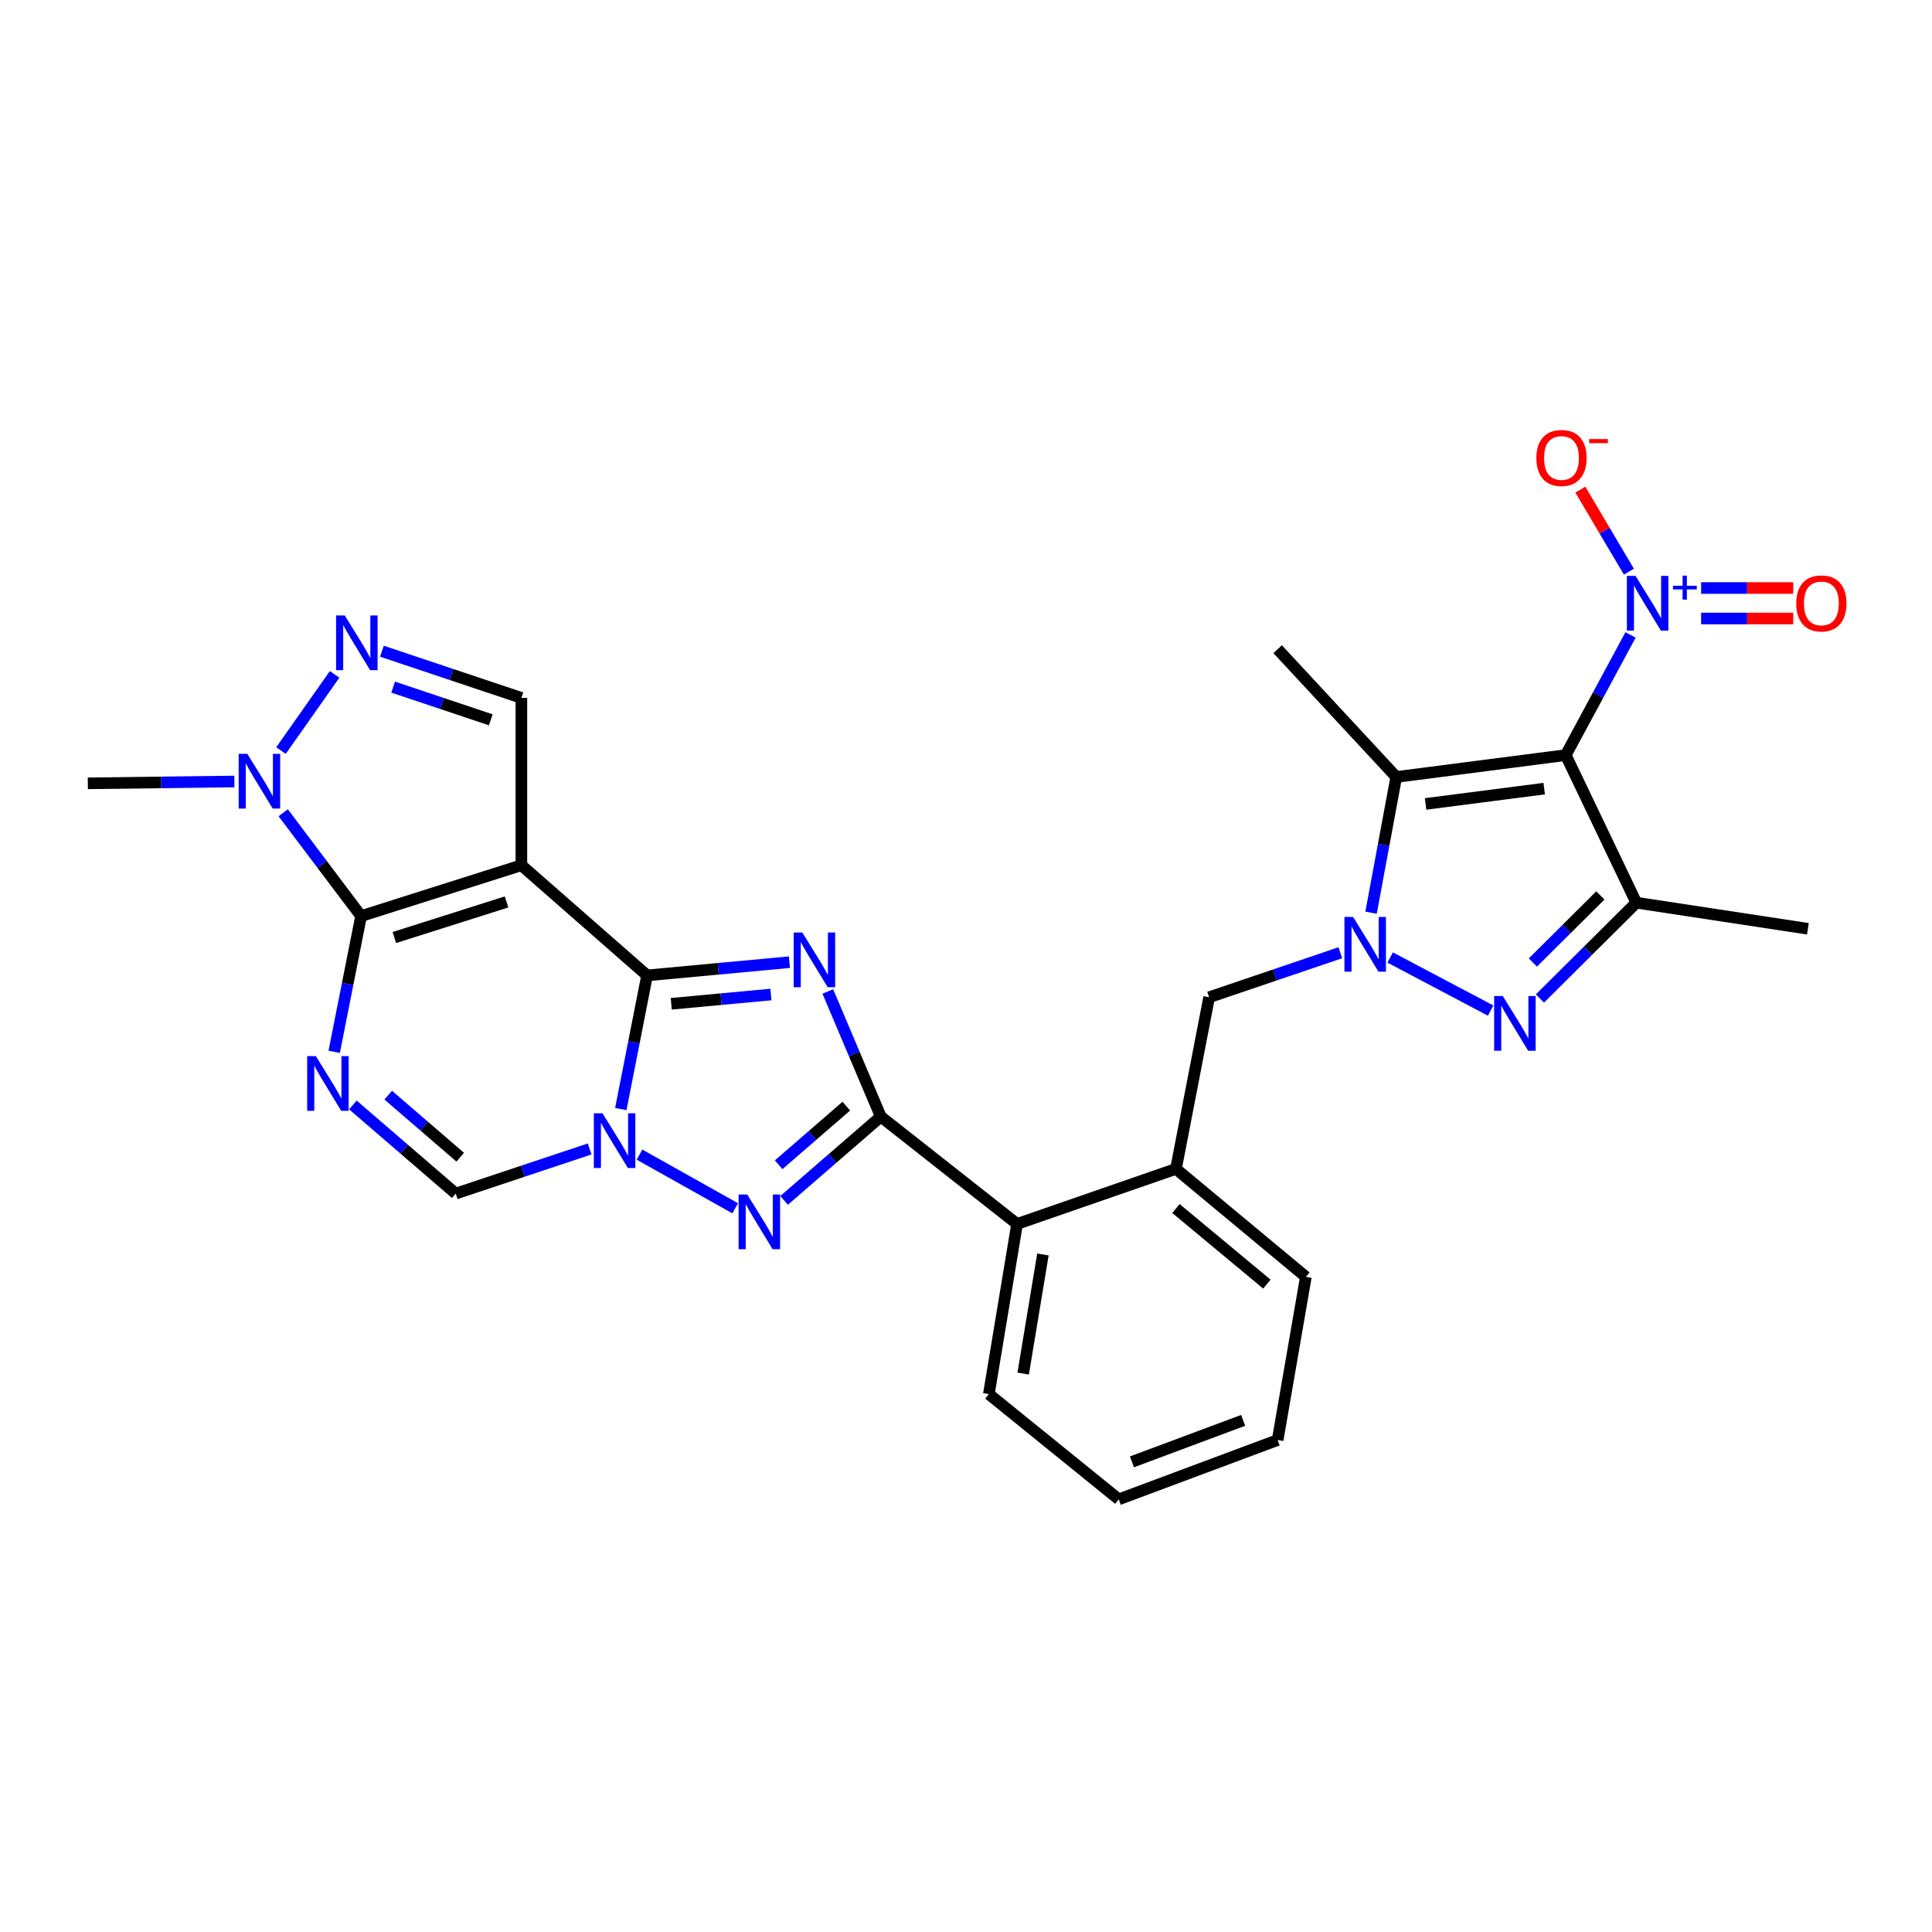 <?xml version='1.0' encoding='iso-8859-1'?>
<svg version='1.1' baseProfile='full'
              xmlns='http://www.w3.org/2000/svg'
                      xmlns:rdkit='http://www.rdkit.org/xml'
                      xmlns:xlink='http://www.w3.org/1999/xlink'
                  xml:space='preserve'
width='1000px' height='1000px' viewBox='0 0 1000 1000'>
<!-- END OF HEADER -->
<rect style='opacity:1.0;fill:#FFFFFF;stroke:none' width='1000' height='1000' x='0' y='0'> </rect>
<path class='bond-0' d='M 334.928,504.868 L 269.87,447.851' style='fill:none;fill-rule:evenodd;stroke:#000000;stroke-width:6px;stroke-linecap:butt;stroke-linejoin:miter;stroke-opacity:1' />
<path class='bond-1' d='M 334.928,504.868 L 371.775,501.444' style='fill:none;fill-rule:evenodd;stroke:#000000;stroke-width:6px;stroke-linecap:butt;stroke-linejoin:miter;stroke-opacity:1' />
<path class='bond-1' d='M 371.775,501.444 L 408.623,498.02' style='fill:none;fill-rule:evenodd;stroke:#0000FF;stroke-width:6px;stroke-linecap:butt;stroke-linejoin:miter;stroke-opacity:1' />
<path class='bond-1' d='M 347.442,519.556 L 373.236,517.159' style='fill:none;fill-rule:evenodd;stroke:#000000;stroke-width:6px;stroke-linecap:butt;stroke-linejoin:miter;stroke-opacity:1' />
<path class='bond-1' d='M 373.236,517.159 L 399.029,514.762' style='fill:none;fill-rule:evenodd;stroke:#0000FF;stroke-width:6px;stroke-linecap:butt;stroke-linejoin:miter;stroke-opacity:1' />
<path class='bond-3' d='M 334.928,504.868 L 328.126,539.46' style='fill:none;fill-rule:evenodd;stroke:#000000;stroke-width:6px;stroke-linecap:butt;stroke-linejoin:miter;stroke-opacity:1' />
<path class='bond-3' d='M 328.126,539.46 L 321.324,574.052' style='fill:none;fill-rule:evenodd;stroke:#0000FF;stroke-width:6px;stroke-linecap:butt;stroke-linejoin:miter;stroke-opacity:1' />
<path class='bond-4' d='M 269.87,447.851 L 186.899,474.163' style='fill:none;fill-rule:evenodd;stroke:#000000;stroke-width:6px;stroke-linecap:butt;stroke-linejoin:miter;stroke-opacity:1' />
<path class='bond-4' d='M 262.195,466.841 L 204.115,485.26' style='fill:none;fill-rule:evenodd;stroke:#000000;stroke-width:6px;stroke-linecap:butt;stroke-linejoin:miter;stroke-opacity:1' />
<path class='bond-16' d='M 269.87,447.851 L 269.87,361.232' style='fill:none;fill-rule:evenodd;stroke:#000000;stroke-width:6px;stroke-linecap:butt;stroke-linejoin:miter;stroke-opacity:1' />
<path class='bond-6' d='M 428.467,513.182 L 442.183,545.57' style='fill:none;fill-rule:evenodd;stroke:#0000FF;stroke-width:6px;stroke-linecap:butt;stroke-linejoin:miter;stroke-opacity:1' />
<path class='bond-6' d='M 442.183,545.57 L 455.899,577.958' style='fill:none;fill-rule:evenodd;stroke:#000000;stroke-width:6px;stroke-linecap:butt;stroke-linejoin:miter;stroke-opacity:1' />
<path class='bond-2' d='M 810.421,390.841 L 722.698,402.161' style='fill:none;fill-rule:evenodd;stroke:#000000;stroke-width:6px;stroke-linecap:butt;stroke-linejoin:miter;stroke-opacity:1' />
<path class='bond-2' d='M 799.282,408.192 L 737.876,416.115' style='fill:none;fill-rule:evenodd;stroke:#000000;stroke-width:6px;stroke-linecap:butt;stroke-linejoin:miter;stroke-opacity:1' />
<path class='bond-12' d='M 810.421,390.841 L 827.193,359.74' style='fill:none;fill-rule:evenodd;stroke:#000000;stroke-width:6px;stroke-linecap:butt;stroke-linejoin:miter;stroke-opacity:1' />
<path class='bond-12' d='M 827.193,359.74 L 843.965,328.638' style='fill:none;fill-rule:evenodd;stroke:#0000FF;stroke-width:6px;stroke-linecap:butt;stroke-linejoin:miter;stroke-opacity:1' />
<path class='bond-33' d='M 810.421,390.841 L 846.957,467.228' style='fill:none;fill-rule:evenodd;stroke:#000000;stroke-width:6px;stroke-linecap:butt;stroke-linejoin:miter;stroke-opacity:1' />
<path class='bond-8' d='M 330.998,597.621 L 380.514,625.401' style='fill:none;fill-rule:evenodd;stroke:#0000FF;stroke-width:6px;stroke-linecap:butt;stroke-linejoin:miter;stroke-opacity:1' />
<path class='bond-15' d='M 305.204,594.693 L 270.545,606.246' style='fill:none;fill-rule:evenodd;stroke:#0000FF;stroke-width:6px;stroke-linecap:butt;stroke-linejoin:miter;stroke-opacity:1' />
<path class='bond-15' d='M 270.545,606.246 L 235.885,617.799' style='fill:none;fill-rule:evenodd;stroke:#000000;stroke-width:6px;stroke-linecap:butt;stroke-linejoin:miter;stroke-opacity:1' />
<path class='bond-14' d='M 186.899,474.163 L 166.746,447.426' style='fill:none;fill-rule:evenodd;stroke:#000000;stroke-width:6px;stroke-linecap:butt;stroke-linejoin:miter;stroke-opacity:1' />
<path class='bond-14' d='M 166.746,447.426 L 146.594,420.69' style='fill:none;fill-rule:evenodd;stroke:#0000FF;stroke-width:6px;stroke-linecap:butt;stroke-linejoin:miter;stroke-opacity:1' />
<path class='bond-30' d='M 186.899,474.163 L 179.937,509.293' style='fill:none;fill-rule:evenodd;stroke:#000000;stroke-width:6px;stroke-linecap:butt;stroke-linejoin:miter;stroke-opacity:1' />
<path class='bond-30' d='M 179.937,509.293 L 172.975,544.422' style='fill:none;fill-rule:evenodd;stroke:#0000FF;stroke-width:6px;stroke-linecap:butt;stroke-linejoin:miter;stroke-opacity:1' />
<path class='bond-5' d='M 693.745,493.139 L 659.796,504.659' style='fill:none;fill-rule:evenodd;stroke:#0000FF;stroke-width:6px;stroke-linecap:butt;stroke-linejoin:miter;stroke-opacity:1' />
<path class='bond-5' d='M 659.796,504.659 L 625.848,516.179' style='fill:none;fill-rule:evenodd;stroke:#000000;stroke-width:6px;stroke-linecap:butt;stroke-linejoin:miter;stroke-opacity:1' />
<path class='bond-9' d='M 719.549,495.602 L 771.543,523.07' style='fill:none;fill-rule:evenodd;stroke:#0000FF;stroke-width:6px;stroke-linecap:butt;stroke-linejoin:miter;stroke-opacity:1' />
<path class='bond-10' d='M 709.656,472.408 L 716.177,437.285' style='fill:none;fill-rule:evenodd;stroke:#0000FF;stroke-width:6px;stroke-linecap:butt;stroke-linejoin:miter;stroke-opacity:1' />
<path class='bond-10' d='M 716.177,437.285 L 722.698,402.161' style='fill:none;fill-rule:evenodd;stroke:#000000;stroke-width:6px;stroke-linecap:butt;stroke-linejoin:miter;stroke-opacity:1' />
<path class='bond-17' d='M 455.899,577.958 L 526.437,633.511' style='fill:none;fill-rule:evenodd;stroke:#000000;stroke-width:6px;stroke-linecap:butt;stroke-linejoin:miter;stroke-opacity:1' />
<path class='bond-29' d='M 455.899,577.958 L 430.876,599.638' style='fill:none;fill-rule:evenodd;stroke:#000000;stroke-width:6px;stroke-linecap:butt;stroke-linejoin:miter;stroke-opacity:1' />
<path class='bond-29' d='M 430.876,599.638 L 405.852,621.318' style='fill:none;fill-rule:evenodd;stroke:#0000FF;stroke-width:6px;stroke-linecap:butt;stroke-linejoin:miter;stroke-opacity:1' />
<path class='bond-29' d='M 438.057,572.534 L 420.541,587.71' style='fill:none;fill-rule:evenodd;stroke:#000000;stroke-width:6px;stroke-linecap:butt;stroke-linejoin:miter;stroke-opacity:1' />
<path class='bond-29' d='M 420.541,587.71 L 403.025,602.885' style='fill:none;fill-rule:evenodd;stroke:#0000FF;stroke-width:6px;stroke-linecap:butt;stroke-linejoin:miter;stroke-opacity:1' />
<path class='bond-7' d='M 182.654,571.927 L 209.27,594.863' style='fill:none;fill-rule:evenodd;stroke:#0000FF;stroke-width:6px;stroke-linecap:butt;stroke-linejoin:miter;stroke-opacity:1' />
<path class='bond-7' d='M 209.27,594.863 L 235.885,617.799' style='fill:none;fill-rule:evenodd;stroke:#000000;stroke-width:6px;stroke-linecap:butt;stroke-linejoin:miter;stroke-opacity:1' />
<path class='bond-7' d='M 200.942,566.852 L 219.573,582.908' style='fill:none;fill-rule:evenodd;stroke:#0000FF;stroke-width:6px;stroke-linecap:butt;stroke-linejoin:miter;stroke-opacity:1' />
<path class='bond-7' d='M 219.573,582.908 L 238.203,598.963' style='fill:none;fill-rule:evenodd;stroke:#000000;stroke-width:6px;stroke-linecap:butt;stroke-linejoin:miter;stroke-opacity:1' />
<path class='bond-11' d='M 797.064,516.828 L 822.011,492.028' style='fill:none;fill-rule:evenodd;stroke:#0000FF;stroke-width:6px;stroke-linecap:butt;stroke-linejoin:miter;stroke-opacity:1' />
<path class='bond-11' d='M 822.011,492.028 L 846.957,467.228' style='fill:none;fill-rule:evenodd;stroke:#000000;stroke-width:6px;stroke-linecap:butt;stroke-linejoin:miter;stroke-opacity:1' />
<path class='bond-11' d='M 793.421,498.196 L 810.884,480.836' style='fill:none;fill-rule:evenodd;stroke:#0000FF;stroke-width:6px;stroke-linecap:butt;stroke-linejoin:miter;stroke-opacity:1' />
<path class='bond-11' d='M 810.884,480.836 L 828.346,463.475' style='fill:none;fill-rule:evenodd;stroke:#000000;stroke-width:6px;stroke-linecap:butt;stroke-linejoin:miter;stroke-opacity:1' />
<path class='bond-22' d='M 722.698,402.161 L 661.305,336.016' style='fill:none;fill-rule:evenodd;stroke:#000000;stroke-width:6px;stroke-linecap:butt;stroke-linejoin:miter;stroke-opacity:1' />
<path class='bond-23' d='M 846.957,467.228 L 935.759,480.739' style='fill:none;fill-rule:evenodd;stroke:#000000;stroke-width:6px;stroke-linecap:butt;stroke-linejoin:miter;stroke-opacity:1' />
<path class='bond-20' d='M 843.124,295.898 L 830.55,274.668' style='fill:none;fill-rule:evenodd;stroke:#0000FF;stroke-width:6px;stroke-linecap:butt;stroke-linejoin:miter;stroke-opacity:1' />
<path class='bond-20' d='M 830.55,274.668 L 817.976,253.437' style='fill:none;fill-rule:evenodd;stroke:#FF0000;stroke-width:6px;stroke-linecap:butt;stroke-linejoin:miter;stroke-opacity:1' />
<path class='bond-21' d='M 880.498,320.137 L 904.336,320.137' style='fill:none;fill-rule:evenodd;stroke:#0000FF;stroke-width:6px;stroke-linecap:butt;stroke-linejoin:miter;stroke-opacity:1' />
<path class='bond-21' d='M 904.336,320.137 L 928.173,320.137' style='fill:none;fill-rule:evenodd;stroke:#FF0000;stroke-width:6px;stroke-linecap:butt;stroke-linejoin:miter;stroke-opacity:1' />
<path class='bond-21' d='M 880.498,304.355 L 904.336,304.355' style='fill:none;fill-rule:evenodd;stroke:#0000FF;stroke-width:6px;stroke-linecap:butt;stroke-linejoin:miter;stroke-opacity:1' />
<path class='bond-21' d='M 904.336,304.355 L 928.173,304.355' style='fill:none;fill-rule:evenodd;stroke:#FF0000;stroke-width:6px;stroke-linecap:butt;stroke-linejoin:miter;stroke-opacity:1' />
<path class='bond-13' d='M 197.683,337.066 L 233.777,349.149' style='fill:none;fill-rule:evenodd;stroke:#0000FF;stroke-width:6px;stroke-linecap:butt;stroke-linejoin:miter;stroke-opacity:1' />
<path class='bond-13' d='M 233.777,349.149 L 269.87,361.232' style='fill:none;fill-rule:evenodd;stroke:#000000;stroke-width:6px;stroke-linecap:butt;stroke-linejoin:miter;stroke-opacity:1' />
<path class='bond-13' d='M 203.501,355.657 L 228.766,364.115' style='fill:none;fill-rule:evenodd;stroke:#0000FF;stroke-width:6px;stroke-linecap:butt;stroke-linejoin:miter;stroke-opacity:1' />
<path class='bond-13' d='M 228.766,364.115 L 254.032,372.573' style='fill:none;fill-rule:evenodd;stroke:#000000;stroke-width:6px;stroke-linecap:butt;stroke-linejoin:miter;stroke-opacity:1' />
<path class='bond-31' d='M 173.188,349.069 L 145.432,388.494' style='fill:none;fill-rule:evenodd;stroke:#0000FF;stroke-width:6px;stroke-linecap:butt;stroke-linejoin:miter;stroke-opacity:1' />
<path class='bond-24' d='M 121.313,404.505 L 83.384,404.977' style='fill:none;fill-rule:evenodd;stroke:#0000FF;stroke-width:6px;stroke-linecap:butt;stroke-linejoin:miter;stroke-opacity:1' />
<path class='bond-24' d='M 83.384,404.977 L 45.455,405.449' style='fill:none;fill-rule:evenodd;stroke:#000000;stroke-width:6px;stroke-linecap:butt;stroke-linejoin:miter;stroke-opacity:1' />
<path class='bond-19' d='M 526.437,633.511 L 608.68,605.016' style='fill:none;fill-rule:evenodd;stroke:#000000;stroke-width:6px;stroke-linecap:butt;stroke-linejoin:miter;stroke-opacity:1' />
<path class='bond-26' d='M 526.437,633.511 L 511.829,721.585' style='fill:none;fill-rule:evenodd;stroke:#000000;stroke-width:6px;stroke-linecap:butt;stroke-linejoin:miter;stroke-opacity:1' />
<path class='bond-26' d='M 539.815,649.305 L 529.59,710.956' style='fill:none;fill-rule:evenodd;stroke:#000000;stroke-width:6px;stroke-linecap:butt;stroke-linejoin:miter;stroke-opacity:1' />
<path class='bond-18' d='M 625.848,516.179 L 608.68,605.016' style='fill:none;fill-rule:evenodd;stroke:#000000;stroke-width:6px;stroke-linecap:butt;stroke-linejoin:miter;stroke-opacity:1' />
<path class='bond-25' d='M 608.68,605.016 L 675.912,660.911' style='fill:none;fill-rule:evenodd;stroke:#000000;stroke-width:6px;stroke-linecap:butt;stroke-linejoin:miter;stroke-opacity:1' />
<path class='bond-25' d='M 608.675,625.536 L 655.738,664.663' style='fill:none;fill-rule:evenodd;stroke:#000000;stroke-width:6px;stroke-linecap:butt;stroke-linejoin:miter;stroke-opacity:1' />
<path class='bond-32' d='M 675.912,660.911 L 661.305,745.355' style='fill:none;fill-rule:evenodd;stroke:#000000;stroke-width:6px;stroke-linecap:butt;stroke-linejoin:miter;stroke-opacity:1' />
<path class='bond-28' d='M 511.829,721.585 L 579.071,776.052' style='fill:none;fill-rule:evenodd;stroke:#000000;stroke-width:6px;stroke-linecap:butt;stroke-linejoin:miter;stroke-opacity:1' />
<path class='bond-27' d='M 661.305,745.355 L 579.071,776.052' style='fill:none;fill-rule:evenodd;stroke:#000000;stroke-width:6px;stroke-linecap:butt;stroke-linejoin:miter;stroke-opacity:1' />
<path class='bond-27' d='M 643.451,735.174 L 585.887,756.661' style='fill:none;fill-rule:evenodd;stroke:#000000;stroke-width:6px;stroke-linecap:butt;stroke-linejoin:miter;stroke-opacity:1' />
<path  class='atom-2' d='M 415.277 482.659
L 424.557 497.659
Q 425.477 499.139, 426.957 501.819
Q 428.437 504.499, 428.517 504.659
L 428.517 482.659
L 432.277 482.659
L 432.277 510.979
L 428.397 510.979
L 418.437 494.579
Q 417.277 492.659, 416.037 490.459
Q 414.837 488.259, 414.477 487.579
L 414.477 510.979
L 410.797 510.979
L 410.797 482.659
L 415.277 482.659
' fill='#0000FF'/>
<path  class='atom-4' d='M 311.851 576.231
L 321.131 591.231
Q 322.051 592.711, 323.531 595.391
Q 325.011 598.071, 325.091 598.231
L 325.091 576.231
L 328.851 576.231
L 328.851 604.551
L 324.971 604.551
L 315.011 588.151
Q 313.851 586.231, 312.611 584.031
Q 311.411 581.831, 311.051 581.151
L 311.051 604.551
L 307.371 604.551
L 307.371 576.231
L 311.851 576.231
' fill='#0000FF'/>
<path  class='atom-6' d='M 700.358 474.61
L 709.638 489.61
Q 710.558 491.09, 712.038 493.77
Q 713.518 496.45, 713.598 496.61
L 713.598 474.61
L 717.358 474.61
L 717.358 502.93
L 713.478 502.93
L 703.518 486.53
Q 702.358 484.61, 701.118 482.41
Q 699.918 480.21, 699.558 479.53
L 699.558 502.93
L 695.878 502.93
L 695.878 474.61
L 700.358 474.61
' fill='#0000FF'/>
<path  class='atom-8' d='M 163.471 546.63
L 172.751 561.63
Q 173.671 563.11, 175.151 565.79
Q 176.631 568.47, 176.711 568.63
L 176.711 546.63
L 180.471 546.63
L 180.471 574.95
L 176.591 574.95
L 166.631 558.55
Q 165.471 556.63, 164.231 554.43
Q 163.031 552.23, 162.671 551.55
L 162.671 574.95
L 158.991 574.95
L 158.991 546.63
L 163.471 546.63
' fill='#0000FF'/>
<path  class='atom-9' d='M 386.773 618.264
L 396.053 633.264
Q 396.973 634.744, 398.453 637.424
Q 399.933 640.104, 400.013 640.264
L 400.013 618.264
L 403.773 618.264
L 403.773 646.584
L 399.893 646.584
L 389.933 630.184
Q 388.773 628.264, 387.533 626.064
Q 386.333 623.864, 385.973 623.184
L 385.973 646.584
L 382.293 646.584
L 382.293 618.264
L 386.773 618.264
' fill='#0000FF'/>
<path  class='atom-10' d='M 777.849 515.548
L 787.129 530.548
Q 788.049 532.028, 789.529 534.708
Q 791.009 537.388, 791.089 537.548
L 791.089 515.548
L 794.849 515.548
L 794.849 543.868
L 790.969 543.868
L 781.009 527.468
Q 779.849 525.548, 778.609 523.348
Q 777.409 521.148, 777.049 520.468
L 777.049 543.868
L 773.369 543.868
L 773.369 515.548
L 777.849 515.548
' fill='#0000FF'/>
<path  class='atom-13' d='M 846.545 298.086
L 855.825 313.086
Q 856.745 314.566, 858.225 317.246
Q 859.705 319.926, 859.785 320.086
L 859.785 298.086
L 863.545 298.086
L 863.545 326.406
L 859.665 326.406
L 849.705 310.006
Q 848.545 308.086, 847.305 305.886
Q 846.105 303.686, 845.745 303.006
L 845.745 326.406
L 842.065 326.406
L 842.065 298.086
L 846.545 298.086
' fill='#0000FF'/>
<path  class='atom-13' d='M 865.921 303.191
L 870.911 303.191
L 870.911 297.937
L 873.129 297.937
L 873.129 303.191
L 878.25 303.191
L 878.25 305.091
L 873.129 305.091
L 873.129 310.371
L 870.911 310.371
L 870.911 305.091
L 865.921 305.091
L 865.921 303.191
' fill='#0000FF'/>
<path  class='atom-14' d='M 178.438 318.559
L 187.718 333.559
Q 188.638 335.039, 190.118 337.719
Q 191.598 340.399, 191.678 340.559
L 191.678 318.559
L 195.438 318.559
L 195.438 346.879
L 191.558 346.879
L 181.598 330.479
Q 180.438 328.559, 179.198 326.359
Q 177.998 324.159, 177.638 323.479
L 177.638 346.879
L 173.958 346.879
L 173.958 318.559
L 178.438 318.559
' fill='#0000FF'/>
<path  class='atom-15' d='M 128.014 390.184
L 137.294 405.184
Q 138.214 406.664, 139.694 409.344
Q 141.174 412.024, 141.254 412.184
L 141.254 390.184
L 145.014 390.184
L 145.014 418.504
L 141.134 418.504
L 131.174 402.104
Q 130.014 400.184, 128.774 397.984
Q 127.574 395.784, 127.214 395.104
L 127.214 418.504
L 123.534 418.504
L 123.534 390.184
L 128.014 390.184
' fill='#0000FF'/>
<path  class='atom-21' d='M 795.22 237.044
Q 795.22 230.244, 798.58 226.444
Q 801.94 222.644, 808.22 222.644
Q 814.5 222.644, 817.86 226.444
Q 821.22 230.244, 821.22 237.044
Q 821.22 243.924, 817.82 247.844
Q 814.42 251.724, 808.22 251.724
Q 801.98 251.724, 798.58 247.844
Q 795.22 243.964, 795.22 237.044
M 808.22 248.524
Q 812.54 248.524, 814.86 245.644
Q 817.22 242.724, 817.22 237.044
Q 817.22 231.484, 814.86 228.684
Q 812.54 225.844, 808.22 225.844
Q 803.9 225.844, 801.54 228.644
Q 799.22 231.444, 799.22 237.044
Q 799.22 242.764, 801.54 245.644
Q 803.9 248.524, 808.22 248.524
' fill='#FF0000'/>
<path  class='atom-21' d='M 822.54 227.267
L 832.229 227.267
L 832.229 229.379
L 822.54 229.379
L 822.54 227.267
' fill='#FF0000'/>
<path  class='atom-22' d='M 929.729 312.326
Q 929.729 305.526, 933.089 301.726
Q 936.449 297.926, 942.729 297.926
Q 949.009 297.926, 952.369 301.726
Q 955.729 305.526, 955.729 312.326
Q 955.729 319.206, 952.329 323.126
Q 948.929 327.006, 942.729 327.006
Q 936.489 327.006, 933.089 323.126
Q 929.729 319.246, 929.729 312.326
M 942.729 323.806
Q 947.049 323.806, 949.369 320.926
Q 951.729 318.006, 951.729 312.326
Q 951.729 306.766, 949.369 303.966
Q 947.049 301.126, 942.729 301.126
Q 938.409 301.126, 936.049 303.926
Q 933.729 306.726, 933.729 312.326
Q 933.729 318.046, 936.049 320.926
Q 938.409 323.806, 942.729 323.806
' fill='#FF0000'/>
</svg>
